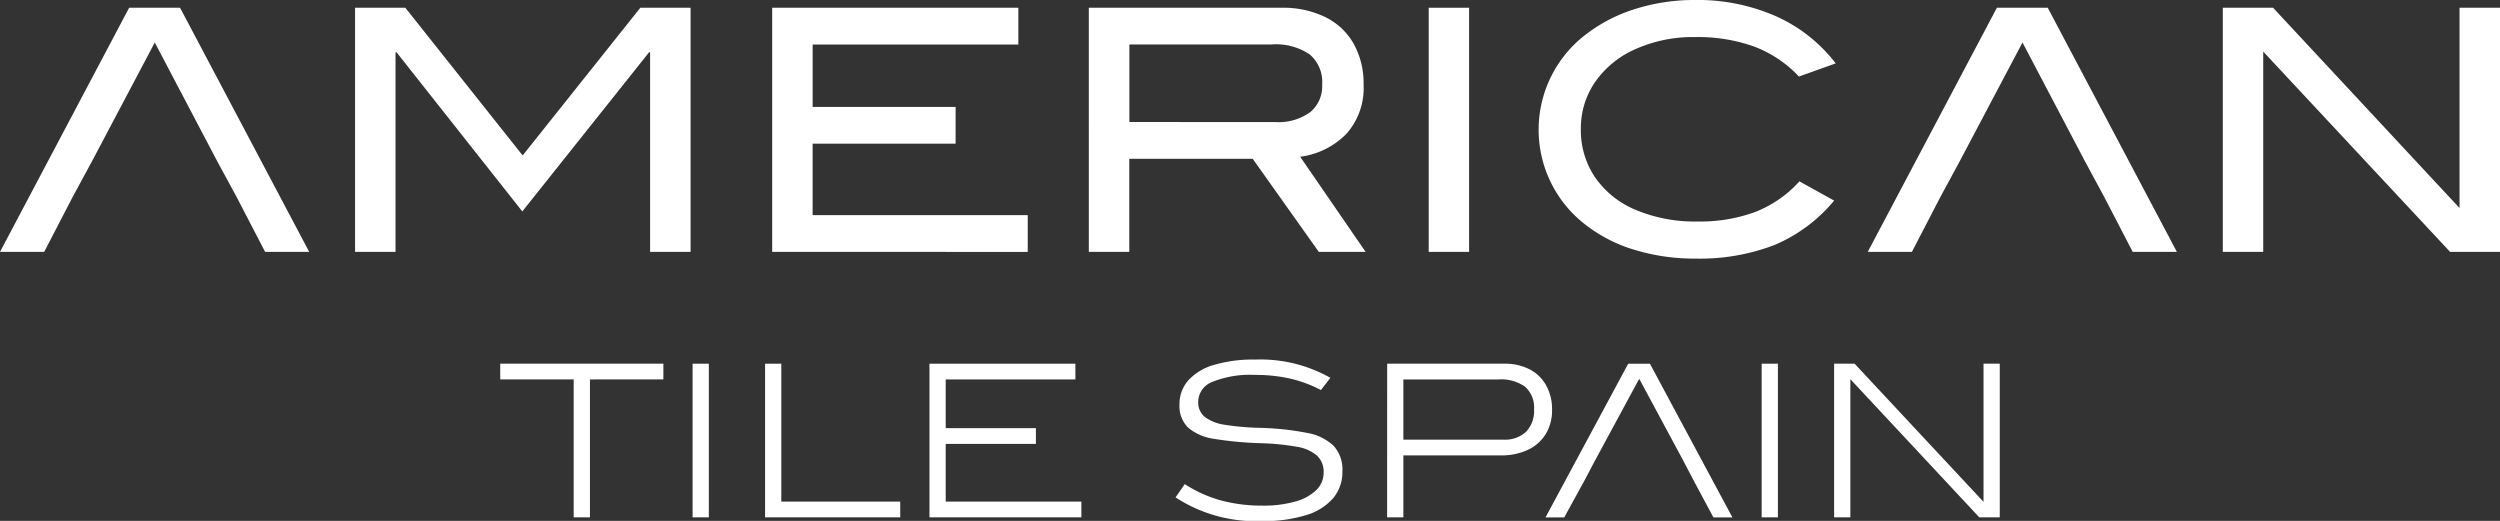 <svg id="Grupo_580" data-name="Grupo 580" xmlns="http://www.w3.org/2000/svg" width="140.618" height="29.297" viewBox="0 0 140.618 29.297">
  <rect x="0" y="0" width="140.618" height="29.297" fill="#333333" stroke="none"/>
  <g id="Grupo_578" data-name="Grupo 578">
    <path id="Trazado_74" data-name="Trazado 74" d="M499.584,1003.609l-3.49-6.638-3.509,6.638-1.119,2.068-1.594,3.072h-2.484l7.264-13.732h2.864l7.264,13.732H502.3l-1.594-3.072Z" transform="translate(-487.388 -994.581)" fill="#fff"/>
    <path id="Trazado_75" data-name="Trazado 75" d="M518.24,1008.749V995.017h2.826l6.6,8.308,6.619-8.308h2.826v13.732h-2.276V997.521h-.057l-7.132,8.952-7.074-8.952h-.057v11.228Z" transform="translate(-498.268 -994.581)" fill="#fff"/>
    <path id="Trazado_76" data-name="Trazado 76" d="M554.483,1008.749V995.017h13.846v2.068h-11.57v3.509H564.8v2.067h-8.042v4.021h12.1v2.068Z" transform="translate(-511.05 -994.581)" fill="#fff"/>
    <path id="Trazado_77" data-name="Trazado 77" d="M581.995,995.017h10.83a5.456,5.456,0,0,1,2.466.522,3.722,3.722,0,0,1,1.6,1.5,4.566,4.566,0,0,1,.559,2.3,3.867,3.867,0,0,1-.967,2.769,4.428,4.428,0,0,1-2.6,1.29l3.679,5.348H594.93l-3.718-5.234h-6.941v5.234h-2.276Zm10.488,6.43a3.044,3.044,0,0,0,1.954-.55,1.883,1.883,0,0,0,.683-1.555,2.038,2.038,0,0,0-.7-1.7,3.4,3.4,0,0,0-2.143-.56h-8v4.362Z" transform="translate(-520.752 -994.581)" fill="#fff"/>
    <path id="Trazado_78" data-name="Trazado 78" d="M611.529,1008.749V995.017H613.8v13.732Z" transform="translate(-531.168 -994.581)" fill="#fff"/>
    <path id="Trazado_79" data-name="Trazado 79" d="M626.542,1008.417a8.367,8.367,0,0,1-2.712-1.347,6.734,6.734,0,0,1,.038-10.886,8.785,8.785,0,0,1,2.712-1.356,11.054,11.054,0,0,1,3.3-.484,10.933,10.933,0,0,1,4.542.91,8.713,8.713,0,0,1,3.367,2.655l-2.068.74a6.7,6.7,0,0,0-2.5-1.679,9.379,9.379,0,0,0-3.338-.541,7.951,7.951,0,0,0-3.348.673,5.415,5.415,0,0,0-2.275,1.849,4.59,4.59,0,0,0-.806,2.655,4.721,4.721,0,0,0,.8,2.712,5.207,5.207,0,0,0,2.285,1.831,8.6,8.6,0,0,0,3.481.654,8.966,8.966,0,0,0,3.253-.541,6.553,6.553,0,0,0,2.475-1.717l1.954,1.082a8.829,8.829,0,0,1-3.347,2.494,11.71,11.71,0,0,1-4.467.768A11.547,11.547,0,0,1,626.542,1008.417Z" transform="translate(-534.536 -994.344)" fill="#fff"/>
    <path id="Trazado_80" data-name="Trazado 80" d="M661.871,1003.609l-3.49-6.638-3.509,6.638-1.119,2.068-1.593,3.072h-2.484l7.264-13.732H659.8l7.264,13.732h-2.484l-1.593-3.072Z" transform="translate(-544.621 -994.581)" fill="#fff"/>
    <path id="Trazado_81" data-name="Trazado 81" d="M680.527,1008.749V995.017h2.826l10.489,11.266V995.017h2.276v13.732h-2.807L682.8,997.483v11.266Z" transform="translate(-555.5 -994.581)" fill="#fff"/>
  </g>
  <g id="Grupo_579" data-name="Grupo 579" transform="translate(28.137 20.218)">
    <path id="Trazado_82" data-name="Trazado 82" d="M534.985,1034.589v-7.757h-4.131v-.885h9.176v.885H535.9v7.757Z" transform="translate(-530.854 -1025.708)" fill="#fff"/>
    <path id="Trazado_83" data-name="Trazado 83" d="M547.569,1034.589v-8.642h.913v8.642Z" transform="translate(-536.749 -1025.708)" fill="#fff"/>
    <path id="Trazado_84" data-name="Trazado 84" d="M553.865,1034.589v-8.642h.913v7.757h6.689v.885Z" transform="translate(-538.969 -1025.708)" fill="#fff"/>
    <path id="Trazado_85" data-name="Trazado 85" d="M568.149,1034.589v-8.642h8.207v.885h-7.294v2.74h5.073v.886h-5.073v3.246h7.631v.885Z" transform="translate(-544.006 -1025.708)" fill="#fff"/>
    <path id="Trazado_86" data-name="Trazado 86" d="M589.531,1033.335l.52-.745a7.3,7.3,0,0,0,2.052.921,8.821,8.821,0,0,0,2.3.288,6.556,6.556,0,0,0,1.869-.232,2.715,2.715,0,0,0,1.18-.647,1.348,1.348,0,0,0,.408-.977,1.236,1.236,0,0,0-.38-.963,2.313,2.313,0,0,0-1.117-.491,13.855,13.855,0,0,0-2-.2,20.161,20.161,0,0,1-2.67-.246,2.877,2.877,0,0,1-1.447-.625,1.683,1.683,0,0,1-.492-1.307,2.009,2.009,0,0,1,.492-1.356,3.1,3.1,0,0,1,1.447-.871,7.708,7.708,0,0,1,2.305-.3,7.994,7.994,0,0,1,4.243,1.027l-.534.688a7.135,7.135,0,0,0-1.763-.653,8.924,8.924,0,0,0-1.96-.2,5.676,5.676,0,0,0-2.368.387,1.212,1.212,0,0,0-.809,1.117,1.049,1.049,0,0,0,.373.864,2.457,2.457,0,0,0,1.11.436,14.636,14.636,0,0,0,2.016.175,15.836,15.836,0,0,1,2.649.288,2.87,2.87,0,0,1,1.468.724,1.971,1.971,0,0,1,.493,1.433,2.288,2.288,0,0,1-.52,1.511,3.24,3.24,0,0,1-1.532.956,8.046,8.046,0,0,1-2.473.33A8.244,8.244,0,0,1,589.531,1033.335Z" transform="translate(-551.547 -1025.577)" fill="#fff"/>
    <path id="Trazado_87" data-name="Trazado 87" d="M607.918,1025.947h6.591a3.016,3.016,0,0,1,1.419.316,2.239,2.239,0,0,1,.935.907,2.772,2.772,0,0,1,.33,1.377,2.537,2.537,0,0,1-.352,1.349,2.34,2.34,0,0,1-1,.892,3.449,3.449,0,0,1-1.532.316h-5.48v3.485h-.913Zm6.534,4.272a1.745,1.745,0,0,0,1.279-.443,1.686,1.686,0,0,0,.449-1.258,1.562,1.562,0,0,0-.5-1.272,2.331,2.331,0,0,0-1.511-.414h-5.34v3.387Z" transform="translate(-558.031 -1025.708)" fill="#fff"/>
    <path id="Trazado_88" data-name="Trazado 88" d="M629.48,1031.5l-2.516-4.679h-.029l-2.529,4.679-.464.885-1.209,2.206h-1.054l4.651-8.642h1.222l4.638,8.642h-1.069l-1.18-2.206Z" transform="translate(-562.885 -1025.708)" fill="#fff"/>
    <path id="Trazado_89" data-name="Trazado 89" d="M640.459,1034.589v-8.642h.913v8.642Z" transform="translate(-569.507 -1025.708)" fill="#fff"/>
    <path id="Trazado_90" data-name="Trazado 90" d="M646.754,1034.589v-8.642h1.152l7.252,7.771v-7.771h.913v8.642h-1.152l-7.251-7.771v7.771Z" transform="translate(-571.727 -1025.708)" fill="#fff"/>
  </g>
</svg>

